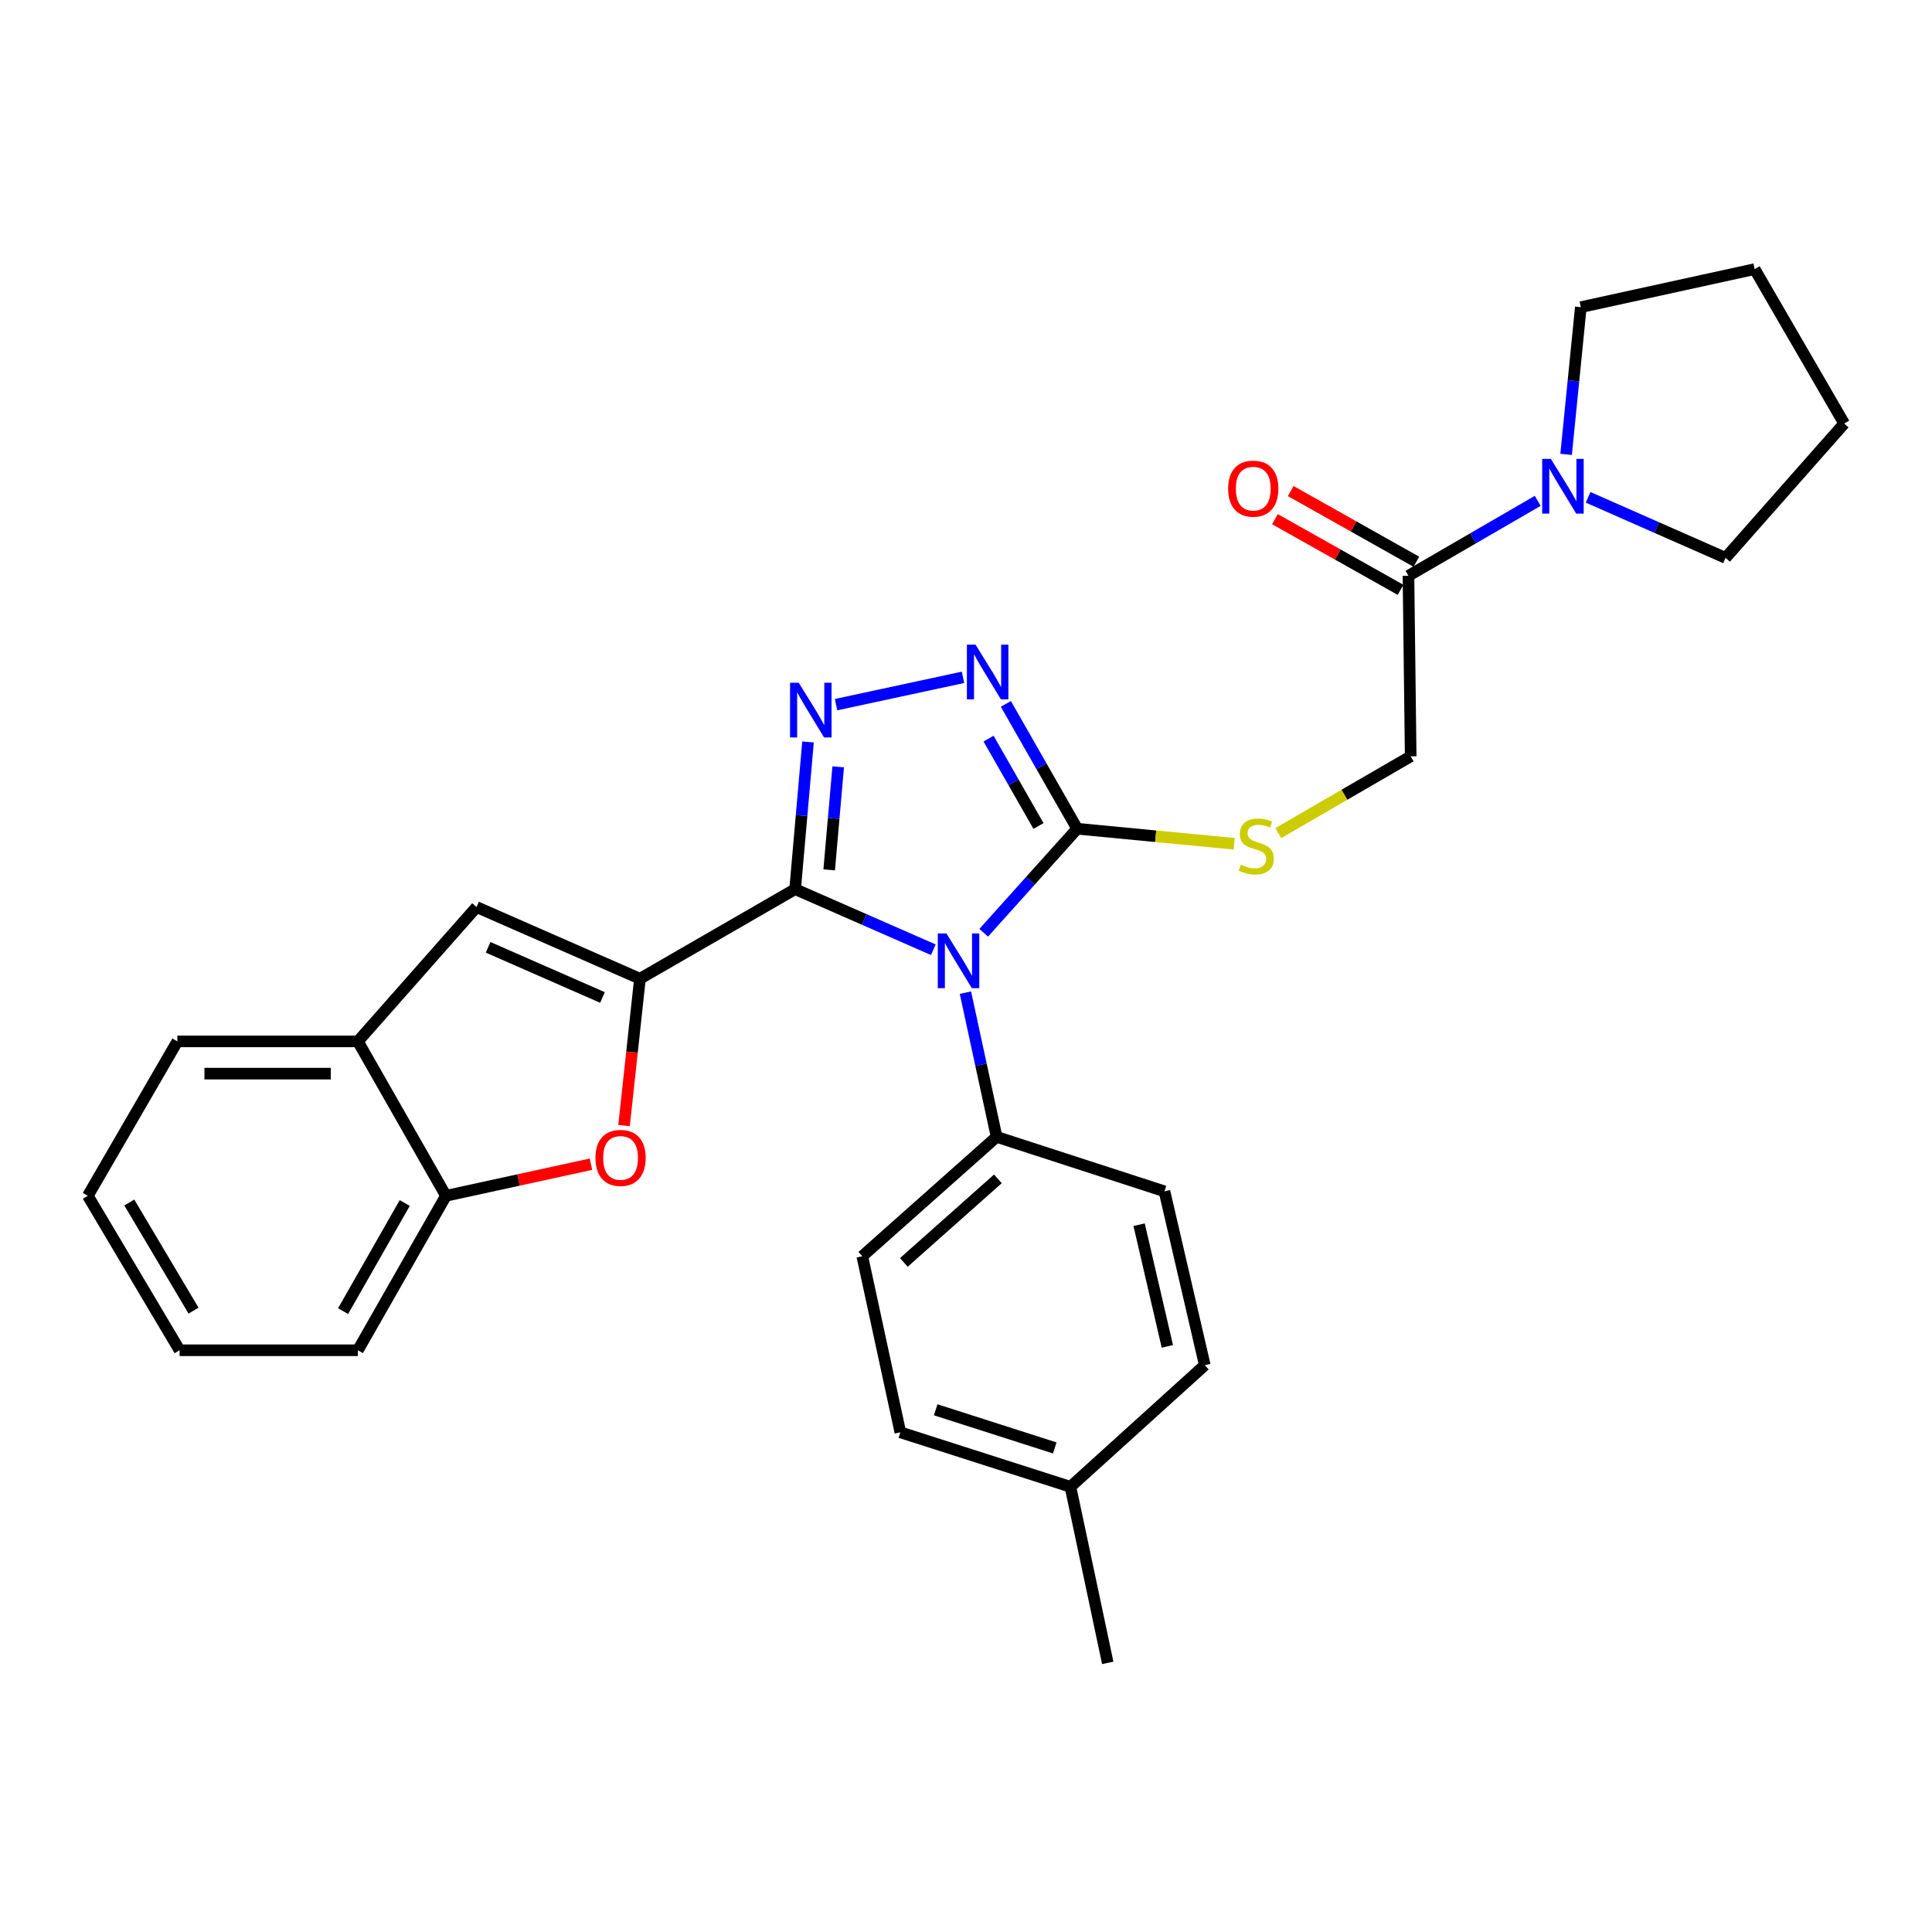 <?xml version='1.0' encoding='iso-8859-1'?>
<svg version='1.1' baseProfile='full'
              xmlns='http://www.w3.org/2000/svg'
                      xmlns:rdkit='http://www.rdkit.org/xml'
                      xmlns:xlink='http://www.w3.org/1999/xlink'
                  xml:space='preserve'
width='1000px' height='1000px' viewBox='0 0 1000 1000'>
<!-- END OF HEADER -->
<rect style='opacity:1.0;fill:#FFFFFF;stroke:none' width='1000' height='1000' x='0' y='0'> </rect>
<path class='bond-0' d='M 411.56,460.225 L 447.323,475.903' style='fill:none;fill-rule:evenodd;stroke:#000000;stroke-width:6px;stroke-linecap:butt;stroke-linejoin:miter;stroke-opacity:1' />
<path class='bond-0' d='M 447.323,475.903 L 483.086,491.582' style='fill:none;fill-rule:evenodd;stroke:#0000FF;stroke-width:6px;stroke-linecap:butt;stroke-linejoin:miter;stroke-opacity:1' />
<path class='bond-1' d='M 411.56,460.225 L 331.231,506.581' style='fill:none;fill-rule:evenodd;stroke:#000000;stroke-width:6px;stroke-linecap:butt;stroke-linejoin:miter;stroke-opacity:1' />
<path class='bond-2' d='M 411.56,460.225 L 414.894,422.125' style='fill:none;fill-rule:evenodd;stroke:#000000;stroke-width:6px;stroke-linecap:butt;stroke-linejoin:miter;stroke-opacity:1' />
<path class='bond-2' d='M 414.894,422.125 L 418.228,384.026' style='fill:none;fill-rule:evenodd;stroke:#0000FF;stroke-width:6px;stroke-linecap:butt;stroke-linejoin:miter;stroke-opacity:1' />
<path class='bond-2' d='M 429.182,450.249 L 431.516,423.58' style='fill:none;fill-rule:evenodd;stroke:#000000;stroke-width:6px;stroke-linecap:butt;stroke-linejoin:miter;stroke-opacity:1' />
<path class='bond-2' d='M 431.516,423.58 L 433.85,396.91' style='fill:none;fill-rule:evenodd;stroke:#0000FF;stroke-width:6px;stroke-linecap:butt;stroke-linejoin:miter;stroke-opacity:1' />
<path class='bond-3' d='M 509.172,482.791 L 533.358,455.871' style='fill:none;fill-rule:evenodd;stroke:#0000FF;stroke-width:6px;stroke-linecap:butt;stroke-linejoin:miter;stroke-opacity:1' />
<path class='bond-3' d='M 533.358,455.871 L 557.545,428.95' style='fill:none;fill-rule:evenodd;stroke:#000000;stroke-width:6px;stroke-linecap:butt;stroke-linejoin:miter;stroke-opacity:1' />
<path class='bond-9' d='M 499.701,513.794 L 507.771,551.117' style='fill:none;fill-rule:evenodd;stroke:#0000FF;stroke-width:6px;stroke-linecap:butt;stroke-linejoin:miter;stroke-opacity:1' />
<path class='bond-9' d='M 507.771,551.117 L 515.841,588.44' style='fill:none;fill-rule:evenodd;stroke:#000000;stroke-width:6px;stroke-linecap:butt;stroke-linejoin:miter;stroke-opacity:1' />
<path class='bond-5' d='M 331.231,506.581 L 327.118,544.589' style='fill:none;fill-rule:evenodd;stroke:#000000;stroke-width:6px;stroke-linecap:butt;stroke-linejoin:miter;stroke-opacity:1' />
<path class='bond-5' d='M 327.118,544.589 L 323.004,582.598' style='fill:none;fill-rule:evenodd;stroke:#FF0000;stroke-width:6px;stroke-linecap:butt;stroke-linejoin:miter;stroke-opacity:1' />
<path class='bond-6' d='M 331.231,506.581 L 246.657,469.485' style='fill:none;fill-rule:evenodd;stroke:#000000;stroke-width:6px;stroke-linecap:butt;stroke-linejoin:miter;stroke-opacity:1' />
<path class='bond-6' d='M 311.843,516.297 L 252.641,490.329' style='fill:none;fill-rule:evenodd;stroke:#000000;stroke-width:6px;stroke-linecap:butt;stroke-linejoin:miter;stroke-opacity:1' />
<path class='bond-4' d='M 432.752,364.725 L 498.46,350.585' style='fill:none;fill-rule:evenodd;stroke:#0000FF;stroke-width:6px;stroke-linecap:butt;stroke-linejoin:miter;stroke-opacity:1' />
<path class='bond-10' d='M 557.545,428.95 L 598.183,432.843' style='fill:none;fill-rule:evenodd;stroke:#000000;stroke-width:6px;stroke-linecap:butt;stroke-linejoin:miter;stroke-opacity:1' />
<path class='bond-10' d='M 598.183,432.843 L 638.822,436.737' style='fill:none;fill-rule:evenodd;stroke:#CCCC00;stroke-width:6px;stroke-linecap:butt;stroke-linejoin:miter;stroke-opacity:1' />
<path class='bond-29' d='M 557.545,428.95 L 539.088,396.644' style='fill:none;fill-rule:evenodd;stroke:#000000;stroke-width:6px;stroke-linecap:butt;stroke-linejoin:miter;stroke-opacity:1' />
<path class='bond-29' d='M 539.088,396.644 L 520.631,364.337' style='fill:none;fill-rule:evenodd;stroke:#0000FF;stroke-width:6px;stroke-linecap:butt;stroke-linejoin:miter;stroke-opacity:1' />
<path class='bond-29' d='M 537.52,427.535 L 524.6,404.92' style='fill:none;fill-rule:evenodd;stroke:#000000;stroke-width:6px;stroke-linecap:butt;stroke-linejoin:miter;stroke-opacity:1' />
<path class='bond-29' d='M 524.6,404.92 L 511.68,382.306' style='fill:none;fill-rule:evenodd;stroke:#0000FF;stroke-width:6px;stroke-linecap:butt;stroke-linejoin:miter;stroke-opacity:1' />
<path class='bond-11' d='M 305.889,602.585 L 268.357,610.765' style='fill:none;fill-rule:evenodd;stroke:#FF0000;stroke-width:6px;stroke-linecap:butt;stroke-linejoin:miter;stroke-opacity:1' />
<path class='bond-11' d='M 268.357,610.765 L 230.825,618.945' style='fill:none;fill-rule:evenodd;stroke:#000000;stroke-width:6px;stroke-linecap:butt;stroke-linejoin:miter;stroke-opacity:1' />
<path class='bond-12' d='M 246.657,469.485 L 185.238,539.024' style='fill:none;fill-rule:evenodd;stroke:#000000;stroke-width:6px;stroke-linecap:butt;stroke-linejoin:miter;stroke-opacity:1' />
<path class='bond-7' d='M 729.02,298.028 L 730.169,391.473' style='fill:none;fill-rule:evenodd;stroke:#000000;stroke-width:6px;stroke-linecap:butt;stroke-linejoin:miter;stroke-opacity:1' />
<path class='bond-8' d='M 729.02,298.028 L 762.469,278.633' style='fill:none;fill-rule:evenodd;stroke:#000000;stroke-width:6px;stroke-linecap:butt;stroke-linejoin:miter;stroke-opacity:1' />
<path class='bond-8' d='M 762.469,278.633 L 795.919,259.239' style='fill:none;fill-rule:evenodd;stroke:#0000FF;stroke-width:6px;stroke-linecap:butt;stroke-linejoin:miter;stroke-opacity:1' />
<path class='bond-14' d='M 733.11,290.757 L 700.593,272.467' style='fill:none;fill-rule:evenodd;stroke:#000000;stroke-width:6px;stroke-linecap:butt;stroke-linejoin:miter;stroke-opacity:1' />
<path class='bond-14' d='M 700.593,272.467 L 668.076,254.177' style='fill:none;fill-rule:evenodd;stroke:#FF0000;stroke-width:6px;stroke-linecap:butt;stroke-linejoin:miter;stroke-opacity:1' />
<path class='bond-14' d='M 724.93,305.299 L 692.413,287.009' style='fill:none;fill-rule:evenodd;stroke:#000000;stroke-width:6px;stroke-linecap:butt;stroke-linejoin:miter;stroke-opacity:1' />
<path class='bond-14' d='M 692.413,287.009 L 659.896,268.719' style='fill:none;fill-rule:evenodd;stroke:#FF0000;stroke-width:6px;stroke-linecap:butt;stroke-linejoin:miter;stroke-opacity:1' />
<path class='bond-20' d='M 822.009,257.417 L 857.577,273.088' style='fill:none;fill-rule:evenodd;stroke:#0000FF;stroke-width:6px;stroke-linecap:butt;stroke-linejoin:miter;stroke-opacity:1' />
<path class='bond-20' d='M 857.577,273.088 L 893.145,288.759' style='fill:none;fill-rule:evenodd;stroke:#000000;stroke-width:6px;stroke-linecap:butt;stroke-linejoin:miter;stroke-opacity:1' />
<path class='bond-21' d='M 810.616,235.183 L 814.423,197.085' style='fill:none;fill-rule:evenodd;stroke:#0000FF;stroke-width:6px;stroke-linecap:butt;stroke-linejoin:miter;stroke-opacity:1' />
<path class='bond-21' d='M 814.423,197.085 L 818.229,158.987' style='fill:none;fill-rule:evenodd;stroke:#000000;stroke-width:6px;stroke-linecap:butt;stroke-linejoin:miter;stroke-opacity:1' />
<path class='bond-15' d='M 515.841,588.44 L 446.321,650.23' style='fill:none;fill-rule:evenodd;stroke:#000000;stroke-width:6px;stroke-linecap:butt;stroke-linejoin:miter;stroke-opacity:1' />
<path class='bond-15' d='M 516.498,610.179 L 467.833,653.432' style='fill:none;fill-rule:evenodd;stroke:#000000;stroke-width:6px;stroke-linecap:butt;stroke-linejoin:miter;stroke-opacity:1' />
<path class='bond-16' d='M 515.841,588.44 L 602.724,616.637' style='fill:none;fill-rule:evenodd;stroke:#000000;stroke-width:6px;stroke-linecap:butt;stroke-linejoin:miter;stroke-opacity:1' />
<path class='bond-13' d='M 661.62,431.225 L 695.895,411.349' style='fill:none;fill-rule:evenodd;stroke:#CCCC00;stroke-width:6px;stroke-linecap:butt;stroke-linejoin:miter;stroke-opacity:1' />
<path class='bond-13' d='M 695.895,411.349 L 730.169,391.473' style='fill:none;fill-rule:evenodd;stroke:#000000;stroke-width:6px;stroke-linecap:butt;stroke-linejoin:miter;stroke-opacity:1' />
<path class='bond-22' d='M 230.825,618.945 L 185.238,698.894' style='fill:none;fill-rule:evenodd;stroke:#000000;stroke-width:6px;stroke-linecap:butt;stroke-linejoin:miter;stroke-opacity:1' />
<path class='bond-22' d='M 209.492,622.673 L 177.581,678.637' style='fill:none;fill-rule:evenodd;stroke:#000000;stroke-width:6px;stroke-linecap:butt;stroke-linejoin:miter;stroke-opacity:1' />
<path class='bond-30' d='M 230.825,618.945 L 185.238,539.024' style='fill:none;fill-rule:evenodd;stroke:#000000;stroke-width:6px;stroke-linecap:butt;stroke-linejoin:miter;stroke-opacity:1' />
<path class='bond-23' d='M 185.238,539.024 L 91.802,539.024' style='fill:none;fill-rule:evenodd;stroke:#000000;stroke-width:6px;stroke-linecap:butt;stroke-linejoin:miter;stroke-opacity:1' />
<path class='bond-23' d='M 171.222,555.709 L 105.817,555.709' style='fill:none;fill-rule:evenodd;stroke:#000000;stroke-width:6px;stroke-linecap:butt;stroke-linejoin:miter;stroke-opacity:1' />
<path class='bond-18' d='M 446.321,650.23 L 466.018,741.367' style='fill:none;fill-rule:evenodd;stroke:#000000;stroke-width:6px;stroke-linecap:butt;stroke-linejoin:miter;stroke-opacity:1' />
<path class='bond-17' d='M 602.724,616.637 L 623.599,706.607' style='fill:none;fill-rule:evenodd;stroke:#000000;stroke-width:6px;stroke-linecap:butt;stroke-linejoin:miter;stroke-opacity:1' />
<path class='bond-17' d='M 589.602,633.904 L 604.214,696.882' style='fill:none;fill-rule:evenodd;stroke:#000000;stroke-width:6px;stroke-linecap:butt;stroke-linejoin:miter;stroke-opacity:1' />
<path class='bond-19' d='M 623.599,706.607 L 554.059,769.565' style='fill:none;fill-rule:evenodd;stroke:#000000;stroke-width:6px;stroke-linecap:butt;stroke-linejoin:miter;stroke-opacity:1' />
<path class='bond-32' d='M 466.018,741.367 L 554.059,769.565' style='fill:none;fill-rule:evenodd;stroke:#000000;stroke-width:6px;stroke-linecap:butt;stroke-linejoin:miter;stroke-opacity:1' />
<path class='bond-32' d='M 484.314,729.707 L 545.942,749.445' style='fill:none;fill-rule:evenodd;stroke:#000000;stroke-width:6px;stroke-linecap:butt;stroke-linejoin:miter;stroke-opacity:1' />
<path class='bond-24' d='M 554.059,769.565 L 573.368,860.702' style='fill:none;fill-rule:evenodd;stroke:#000000;stroke-width:6px;stroke-linecap:butt;stroke-linejoin:miter;stroke-opacity:1' />
<path class='bond-26' d='M 893.145,288.759 L 954.545,219.229' style='fill:none;fill-rule:evenodd;stroke:#000000;stroke-width:6px;stroke-linecap:butt;stroke-linejoin:miter;stroke-opacity:1' />
<path class='bond-25' d='M 818.229,158.987 L 908.198,139.298' style='fill:none;fill-rule:evenodd;stroke:#000000;stroke-width:6px;stroke-linecap:butt;stroke-linejoin:miter;stroke-opacity:1' />
<path class='bond-27' d='M 185.238,698.894 L 92.951,698.894' style='fill:none;fill-rule:evenodd;stroke:#000000;stroke-width:6px;stroke-linecap:butt;stroke-linejoin:miter;stroke-opacity:1' />
<path class='bond-28' d='M 91.802,539.024 L 45.455,618.945' style='fill:none;fill-rule:evenodd;stroke:#000000;stroke-width:6px;stroke-linecap:butt;stroke-linejoin:miter;stroke-opacity:1' />
<path class='bond-33' d='M 908.198,139.298 L 954.545,219.229' style='fill:none;fill-rule:evenodd;stroke:#000000;stroke-width:6px;stroke-linecap:butt;stroke-linejoin:miter;stroke-opacity:1' />
<path class='bond-31' d='M 92.951,698.894 L 45.455,618.945' style='fill:none;fill-rule:evenodd;stroke:#000000;stroke-width:6px;stroke-linecap:butt;stroke-linejoin:miter;stroke-opacity:1' />
<path class='bond-31' d='M 100.171,678.38 L 66.924,622.416' style='fill:none;fill-rule:evenodd;stroke:#000000;stroke-width:6px;stroke-linecap:butt;stroke-linejoin:miter;stroke-opacity:1' />
<path  class='atom-1' d='M 489.875 483.143
L 499.155 498.143
Q 500.075 499.623, 501.555 502.303
Q 503.035 504.983, 503.115 505.143
L 503.115 483.143
L 506.875 483.143
L 506.875 511.463
L 502.995 511.463
L 493.035 495.063
Q 491.875 493.143, 490.635 490.943
Q 489.435 488.743, 489.075 488.063
L 489.075 511.463
L 485.395 511.463
L 485.395 483.143
L 489.875 483.143
' fill='#0000FF'/>
<path  class='atom-3' d='M 413.411 353.38
L 422.691 368.38
Q 423.611 369.86, 425.091 372.54
Q 426.571 375.22, 426.651 375.38
L 426.651 353.38
L 430.411 353.38
L 430.411 381.7
L 426.531 381.7
L 416.571 365.3
Q 415.411 363.38, 414.171 361.18
Q 412.971 358.98, 412.611 358.3
L 412.611 381.7
L 408.931 381.7
L 408.931 353.38
L 413.411 353.38
' fill='#0000FF'/>
<path  class='atom-5' d='M 504.947 333.682
L 514.227 348.682
Q 515.147 350.162, 516.627 352.842
Q 518.107 355.522, 518.187 355.682
L 518.187 333.682
L 521.947 333.682
L 521.947 362.002
L 518.067 362.002
L 508.107 345.602
Q 506.947 343.682, 505.707 341.482
Q 504.507 339.282, 504.147 338.602
L 504.147 362.002
L 500.467 362.002
L 500.467 333.682
L 504.947 333.682
' fill='#0000FF'/>
<path  class='atom-6' d='M 308.202 599.328
Q 308.202 592.528, 311.562 588.728
Q 314.922 584.928, 321.202 584.928
Q 327.482 584.928, 330.842 588.728
Q 334.202 592.528, 334.202 599.328
Q 334.202 606.208, 330.802 610.128
Q 327.402 614.008, 321.202 614.008
Q 314.962 614.008, 311.562 610.128
Q 308.202 606.248, 308.202 599.328
M 321.202 610.808
Q 325.522 610.808, 327.842 607.928
Q 330.202 605.008, 330.202 599.328
Q 330.202 593.768, 327.842 590.968
Q 325.522 588.128, 321.202 588.128
Q 316.882 588.128, 314.522 590.928
Q 312.202 593.728, 312.202 599.328
Q 312.202 605.048, 314.522 607.928
Q 316.882 610.808, 321.202 610.808
' fill='#FF0000'/>
<path  class='atom-9' d='M 802.709 237.512
L 811.989 252.512
Q 812.909 253.992, 814.389 256.672
Q 815.869 259.352, 815.949 259.512
L 815.949 237.512
L 819.709 237.512
L 819.709 265.832
L 815.829 265.832
L 805.869 249.432
Q 804.709 247.512, 803.469 245.312
Q 802.269 243.112, 801.909 242.432
L 801.909 265.832
L 798.229 265.832
L 798.229 237.512
L 802.709 237.512
' fill='#0000FF'/>
<path  class='atom-11' d='M 642.23 447.55
Q 642.55 447.67, 643.87 448.23
Q 645.19 448.79, 646.63 449.15
Q 648.11 449.47, 649.55 449.47
Q 652.23 449.47, 653.79 448.19
Q 655.35 446.87, 655.35 444.59
Q 655.35 443.03, 654.55 442.07
Q 653.79 441.11, 652.59 440.59
Q 651.39 440.07, 649.39 439.47
Q 646.87 438.71, 645.35 437.99
Q 643.87 437.27, 642.79 435.75
Q 641.75 434.23, 641.75 431.67
Q 641.75 428.11, 644.15 425.91
Q 646.59 423.71, 651.39 423.71
Q 654.67 423.71, 658.39 425.27
L 657.47 428.35
Q 654.07 426.95, 651.51 426.95
Q 648.75 426.95, 647.23 428.11
Q 645.71 429.23, 645.75 431.19
Q 645.75 432.71, 646.51 433.63
Q 647.31 434.55, 648.43 435.07
Q 649.59 435.59, 651.51 436.19
Q 654.07 436.99, 655.59 437.79
Q 657.11 438.59, 658.19 440.23
Q 659.31 441.83, 659.31 444.59
Q 659.31 448.51, 656.67 450.63
Q 654.07 452.71, 649.71 452.71
Q 647.19 452.71, 645.27 452.15
Q 643.39 451.63, 641.15 450.71
L 642.23 447.55
' fill='#CCCC00'/>
<path  class='atom-15' d='M 635.682 252.92
Q 635.682 246.12, 639.042 242.32
Q 642.402 238.52, 648.682 238.52
Q 654.962 238.52, 658.322 242.32
Q 661.682 246.12, 661.682 252.92
Q 661.682 259.8, 658.282 263.72
Q 654.882 267.6, 648.682 267.6
Q 642.442 267.6, 639.042 263.72
Q 635.682 259.84, 635.682 252.92
M 648.682 264.4
Q 653.002 264.4, 655.322 261.52
Q 657.682 258.6, 657.682 252.92
Q 657.682 247.36, 655.322 244.56
Q 653.002 241.72, 648.682 241.72
Q 644.362 241.72, 642.002 244.52
Q 639.682 247.32, 639.682 252.92
Q 639.682 258.64, 642.002 261.52
Q 644.362 264.4, 648.682 264.4
' fill='#FF0000'/>
</svg>
